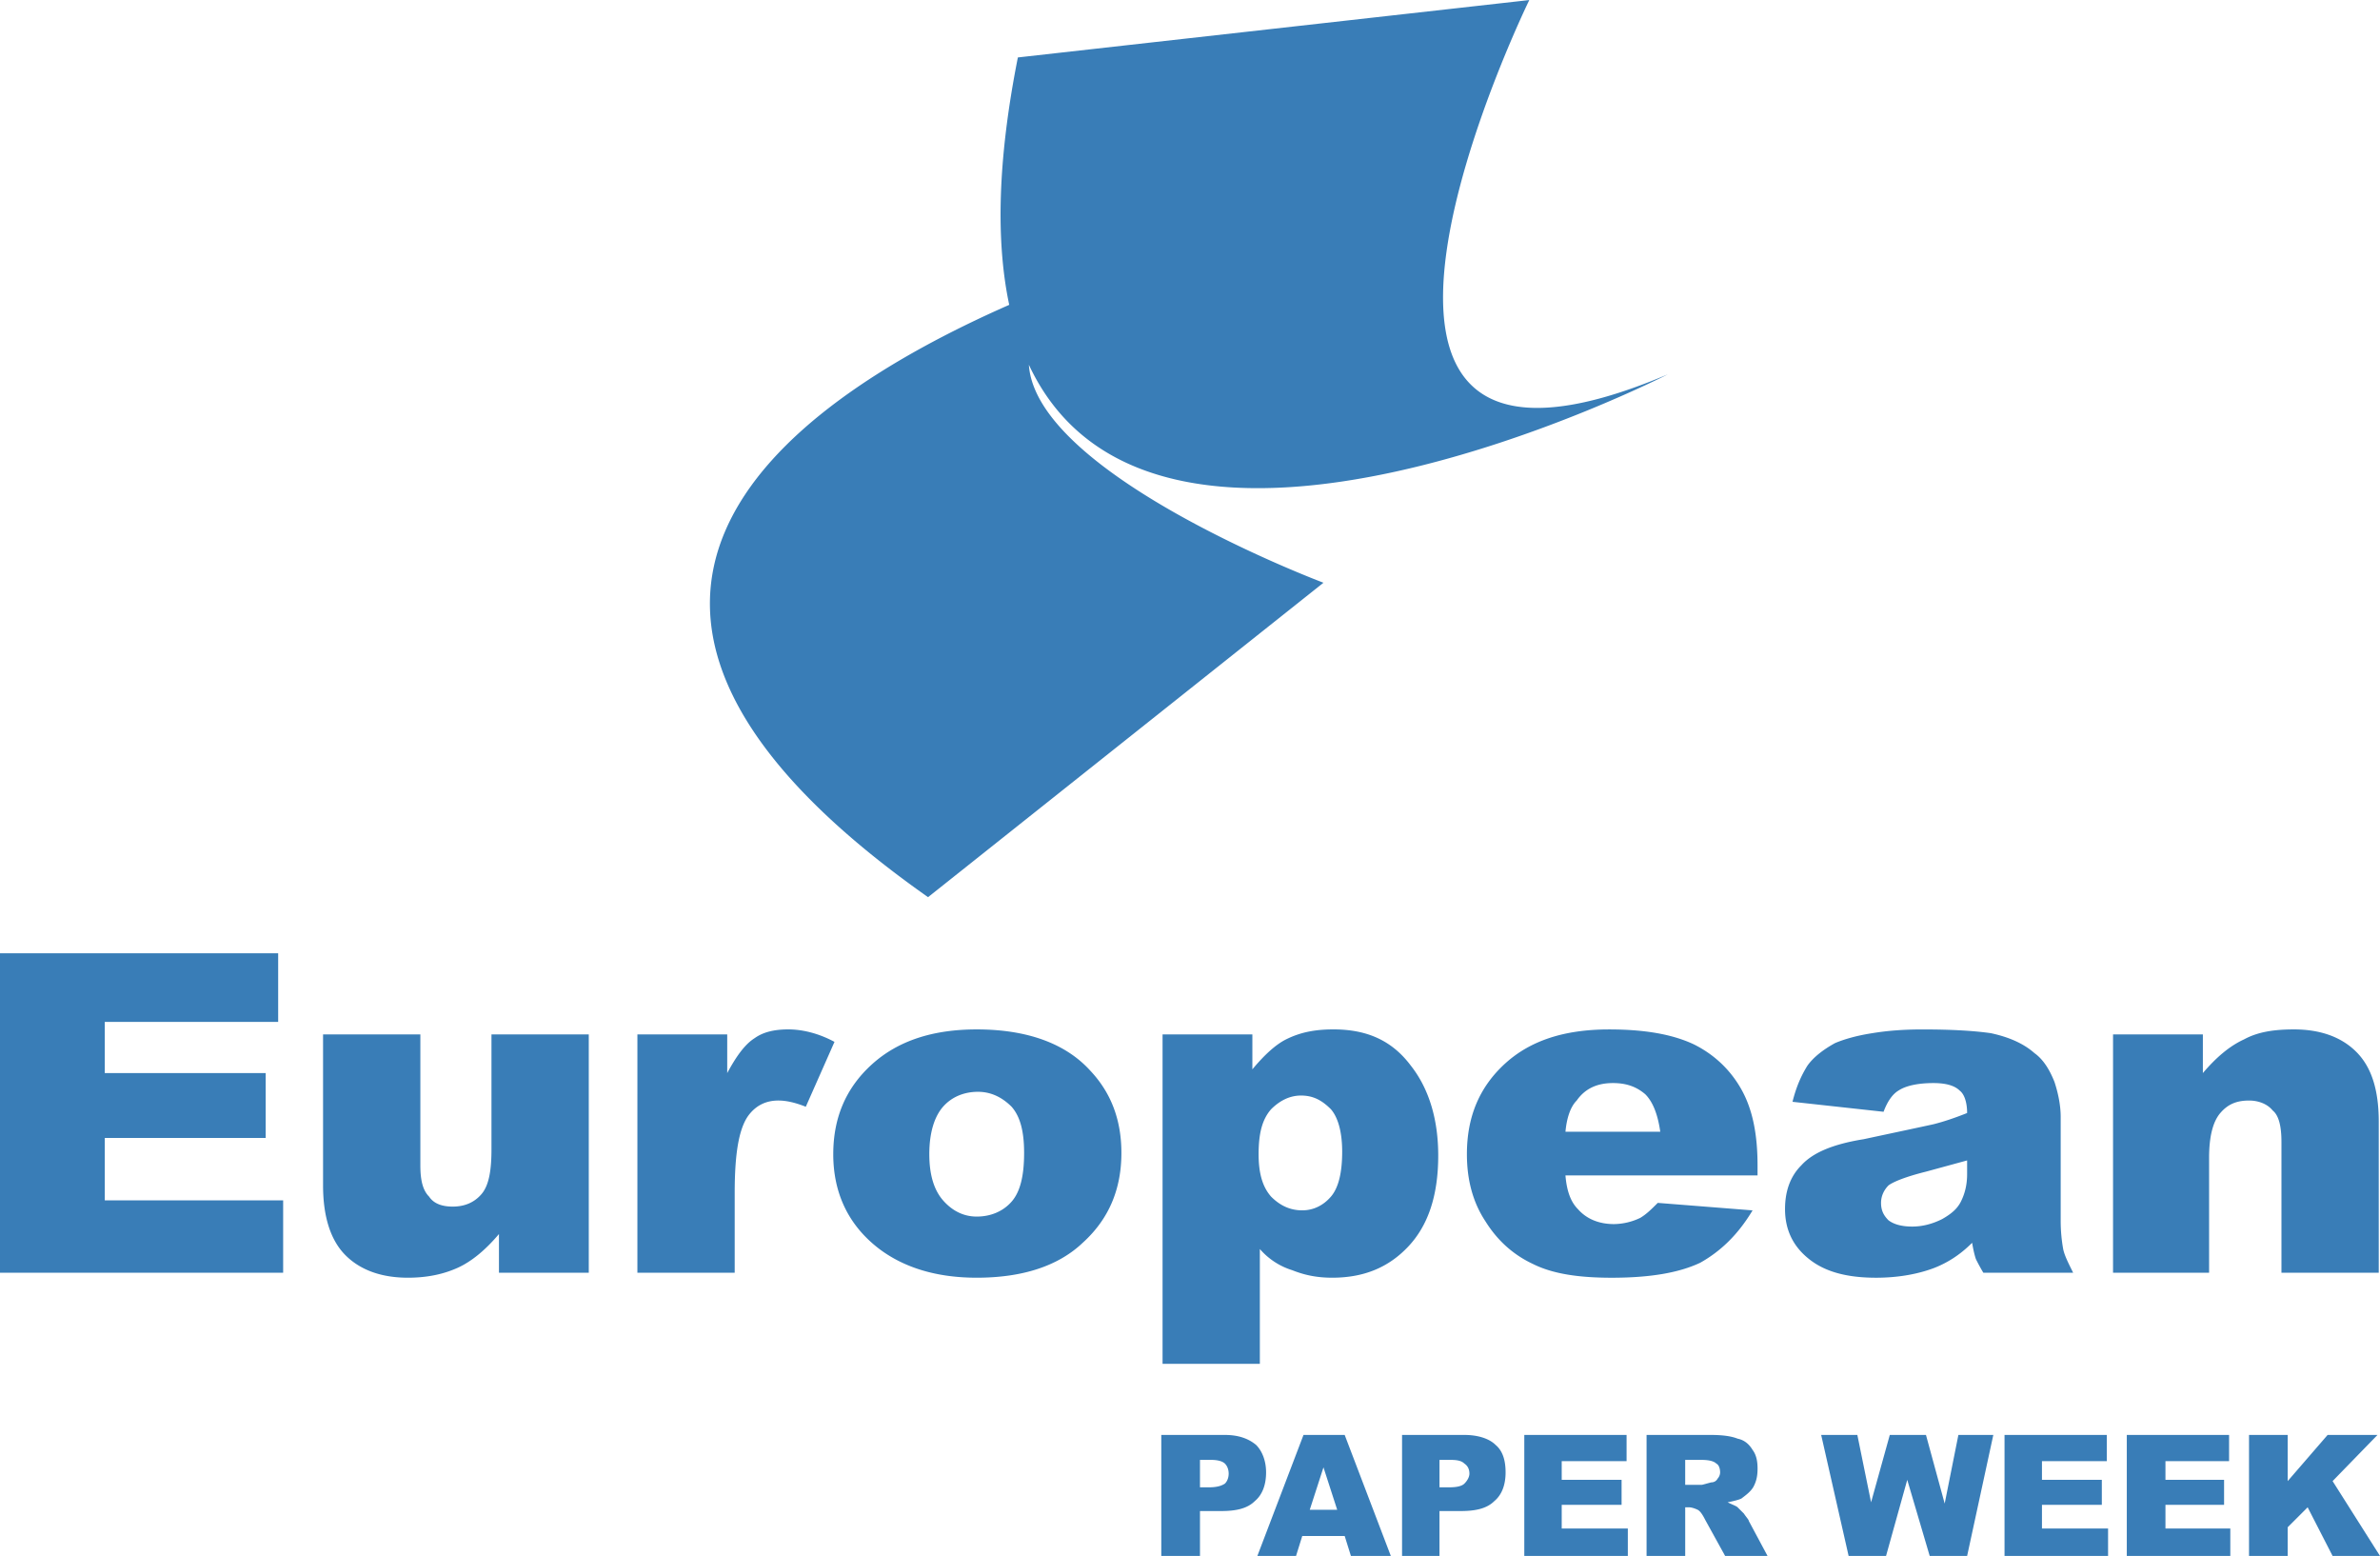 <svg xmlns="http://www.w3.org/2000/svg" width="2500" height="1634" viewBox="0 0 175.748 114.862"><path d="M75.976 26.927c9.379 20.073 47.177.706 47.177.706C93.217 40.344 112.929 0 112.929 0L75.163 4.237c-1.531 7.719-1.61 13.688-.638 18.265-17.377 7.644-36.523 22.243-5.994 43.726L97.73 43.016c-.001 0-21.214-7.959-21.754-16.089zM0 70.373h20.541v5.065H7.737v3.778H19.62v4.789H7.737v4.605h13.172v5.343H0v-23.58zM43.477 93.953h-6.632v-2.855c-1.013 1.197-2.027 2.026-3.04 2.487-1.014.46-2.211.736-3.685.736-1.935 0-3.5-.553-4.606-1.657-1.105-1.105-1.658-2.855-1.658-5.159V76.36h7.185v9.671c0 1.105.184 1.843.645 2.303.368.553 1.013.737 1.75.737.829 0 1.566-.276 2.119-.921.552-.646.737-1.75.737-3.316V76.36h7.185v17.593zM47.069 76.36h6.632v2.855c.645-1.198 1.29-2.119 2.026-2.579.645-.461 1.474-.646 2.487-.646s2.211.276 3.408.921l-2.119 4.79c-.921-.368-1.566-.46-2.026-.46-.921 0-1.658.368-2.21 1.104-.737 1.014-1.014 2.948-1.014 5.711v5.896h-7.185V76.36h.001zM69.636 81.702c.645-.736 1.566-1.105 2.58-1.105.921 0 1.75.369 2.487 1.105.645.737.921 1.843.921 3.408 0 1.658-.276 2.855-.921 3.593-.645.736-1.566 1.105-2.579 1.105s-1.842-.461-2.487-1.198c-.645-.736-1.013-1.842-1.013-3.407-.001-1.566.367-2.764 1.012-3.501zm-4.698 10.501c1.842 1.382 4.237 2.118 7.185 2.118 3.316 0 5.987-.829 7.83-2.579 1.934-1.75 2.855-3.961 2.855-6.632 0-2.395-.737-4.421-2.303-6.079-1.842-2.026-4.698-3.04-8.382-3.04-3.224 0-5.803.829-7.737 2.579-1.935 1.751-2.855 3.961-2.855 6.633-.001 2.855 1.105 5.25 3.407 7zM93.861 81.887c.645-.645 1.382-1.014 2.211-1.014.921 0 1.565.369 2.21 1.014.553.645.829 1.75.829 3.132 0 1.565-.276 2.671-.829 3.315-.553.646-1.289 1.014-2.118 1.014-.921 0-1.658-.368-2.303-1.014-.645-.736-.921-1.75-.921-3.131 0-1.566.277-2.58.921-3.316zm-.829 18.791v-8.475a5.188 5.188 0 0 0 2.396 1.565c.921.369 1.842.553 2.947.553 2.303 0 4.145-.736 5.618-2.303 1.475-1.565 2.211-3.776 2.211-6.724 0-2.579-.645-4.882-2.026-6.632-1.382-1.843-3.224-2.672-5.711-2.672-1.289 0-2.395.185-3.5.737-.737.368-1.566 1.105-2.487 2.211V76.36h-6.632v24.317h7.184v.001zM115.6 83.545c.092-1.014.368-1.843.829-2.303.645-.921 1.565-1.29 2.671-1.29 1.014 0 1.75.276 2.396.829.553.553.921 1.474 1.104 2.764h-7zm14.184 2.486c0-2.303-.368-4.145-1.197-5.618s-2.026-2.579-3.5-3.316c-1.565-.736-3.592-1.105-6.264-1.105-3.315 0-5.803.829-7.645 2.487-1.935 1.75-2.856 3.961-2.856 6.725 0 1.934.461 3.592 1.382 4.974.922 1.474 2.119 2.487 3.501 3.132 1.474.736 3.408 1.013 5.803 1.013 2.855 0 4.974-.368 6.54-1.105 1.474-.828 2.763-2.026 3.868-3.868l-7-.553c-.461.461-.829.829-1.29 1.105a4.601 4.601 0 0 1-1.935.461c-1.104 0-2.026-.369-2.671-1.105-.553-.553-.829-1.382-.921-2.487h14.185v-.74zM145.259 86.677c0 .828-.184 1.474-.46 2.026s-.737.921-1.382 1.289c-.736.369-1.474.553-2.21.553-.83 0-1.383-.184-1.751-.46-.368-.369-.553-.737-.553-1.29 0-.461.185-.921.553-1.29.368-.275 1.29-.645 2.764-1.013l3.039-.829v1.014zm-5.066-6.172c.553-.368 1.474-.553 2.579-.553.921 0 1.565.185 1.935.553.368.276.552.921.552 1.658-.921.368-1.75.645-2.486.829-.829.184-2.579.553-5.158 1.105-2.303.368-3.776 1.013-4.605 1.934-.829.829-1.197 1.935-1.197 3.225 0 1.474.553 2.671 1.657 3.592 1.197 1.014 2.855 1.474 5.066 1.474 1.658 0 3.132-.276 4.329-.736.921-.369 1.843-.921 2.764-1.843.092.553.185.922.276 1.197.092.185.276.553.553 1.014h6.632c-.368-.737-.645-1.289-.737-1.75a11.74 11.74 0 0 1-.184-2.026v-7.737c0-.829-.185-1.75-.461-2.579-.368-.921-.829-1.658-1.474-2.119-.829-.736-1.935-1.197-3.224-1.474-1.29-.184-2.948-.276-5.066-.276-1.382 0-2.579.093-3.685.276-1.197.185-2.118.461-2.763.737-.83.46-1.566 1.013-2.027 1.658-.46.736-.828 1.565-1.104 2.671l6.724.737c.275-.738.643-1.291 1.104-1.567zM156.036 76.36h6.632v2.855c1.014-1.198 2.026-2.027 3.04-2.487 1.014-.553 2.211-.737 3.685-.737 1.935 0 3.5.553 4.605 1.658s1.658 2.764 1.658 5.158v11.146h-7.185v-9.672c0-1.105-.185-1.935-.646-2.303-.368-.46-1.013-.736-1.75-.736-.921 0-1.565.276-2.118.921s-.829 1.75-.829 3.316v8.474h-7.093V76.36h.001zM88.611 107.77h.828c.461 0 .83.093 1.014.276.369.369.369 1.106 0 1.474-.276.185-.645.276-1.197.276h-.645v-2.026zm-2.856 7.092h2.856v-3.315h1.565c1.105 0 1.935-.185 2.487-.737.553-.461.829-1.197.829-2.118 0-.829-.276-1.566-.737-2.026-.553-.461-1.289-.737-2.303-.737h-4.698v8.933h.001zM96.717 111.454l1.013-3.132 1.014 3.132h-2.027zm3.04 3.408h2.947l-3.408-8.935h-3.04l-3.408 8.935h2.856l.46-1.474h3.132l.461 1.474zM106.297 107.77h.828c.553 0 .829.093 1.014.276.276.185.368.461.368.737s-.185.553-.368.736c-.185.185-.553.276-1.105.276h-.736v-2.025h-.001zm-2.764 7.092h2.764v-3.315h1.565c1.105 0 1.935-.185 2.487-.737.553-.461.829-1.197.829-2.118 0-.829-.185-1.566-.737-2.026-.461-.461-1.29-.737-2.303-.737h-4.605v8.933zM112.56 105.928h7.553v1.934h-4.79v1.381h4.421v1.843h-4.421v1.75h4.882v2.026h-7.645v-8.934zM124.442 107.77h1.197c.553 0 .921.093 1.105.276.185.093.276.369.276.646a.698.698 0 0 1-.185.46.504.504 0 0 1-.46.276c-.369.092-.646.185-.737.185h-1.197v-1.843h.001zm0 7.092v-3.592h.276c.184 0 .46.092.645.184.185.093.368.369.553.737l1.474 2.671h3.132l-1.382-2.579c0-.092-.184-.276-.368-.553l-.461-.46c-.092-.093-.368-.185-.736-.369.46-.092.829-.184 1.013-.276.369-.276.737-.552.921-.921.185-.368.276-.737.276-1.289 0-.553-.092-1.014-.368-1.382-.276-.461-.645-.737-1.105-.829-.46-.185-1.104-.276-2.026-.276h-4.697v8.935h2.853v-.001zM134.482 105.928h2.671l1.014 4.973 1.382-4.973h2.671l1.382 5.066 1.012-5.066h2.579l-1.934 8.934h-2.763l-1.658-5.619-1.566 5.619h-2.763l-2.027-8.934zM148.022 105.928h7.553v1.934h-4.789v1.381h4.421v1.843h-4.421v1.75h4.882v2.026h-7.646v-8.934zM157.05 105.928h7.553v1.934h-4.698v1.381h4.329v1.843h-4.329v1.75h4.789v2.026h-7.644v-8.934zM166.076 105.928h2.856v3.408l2.948-3.408h3.683l-3.315 3.408 3.5 5.526h-3.5l-1.843-3.591-1.473 1.473v2.118h-2.856v-8.934z" fill="#397db7"/></svg>